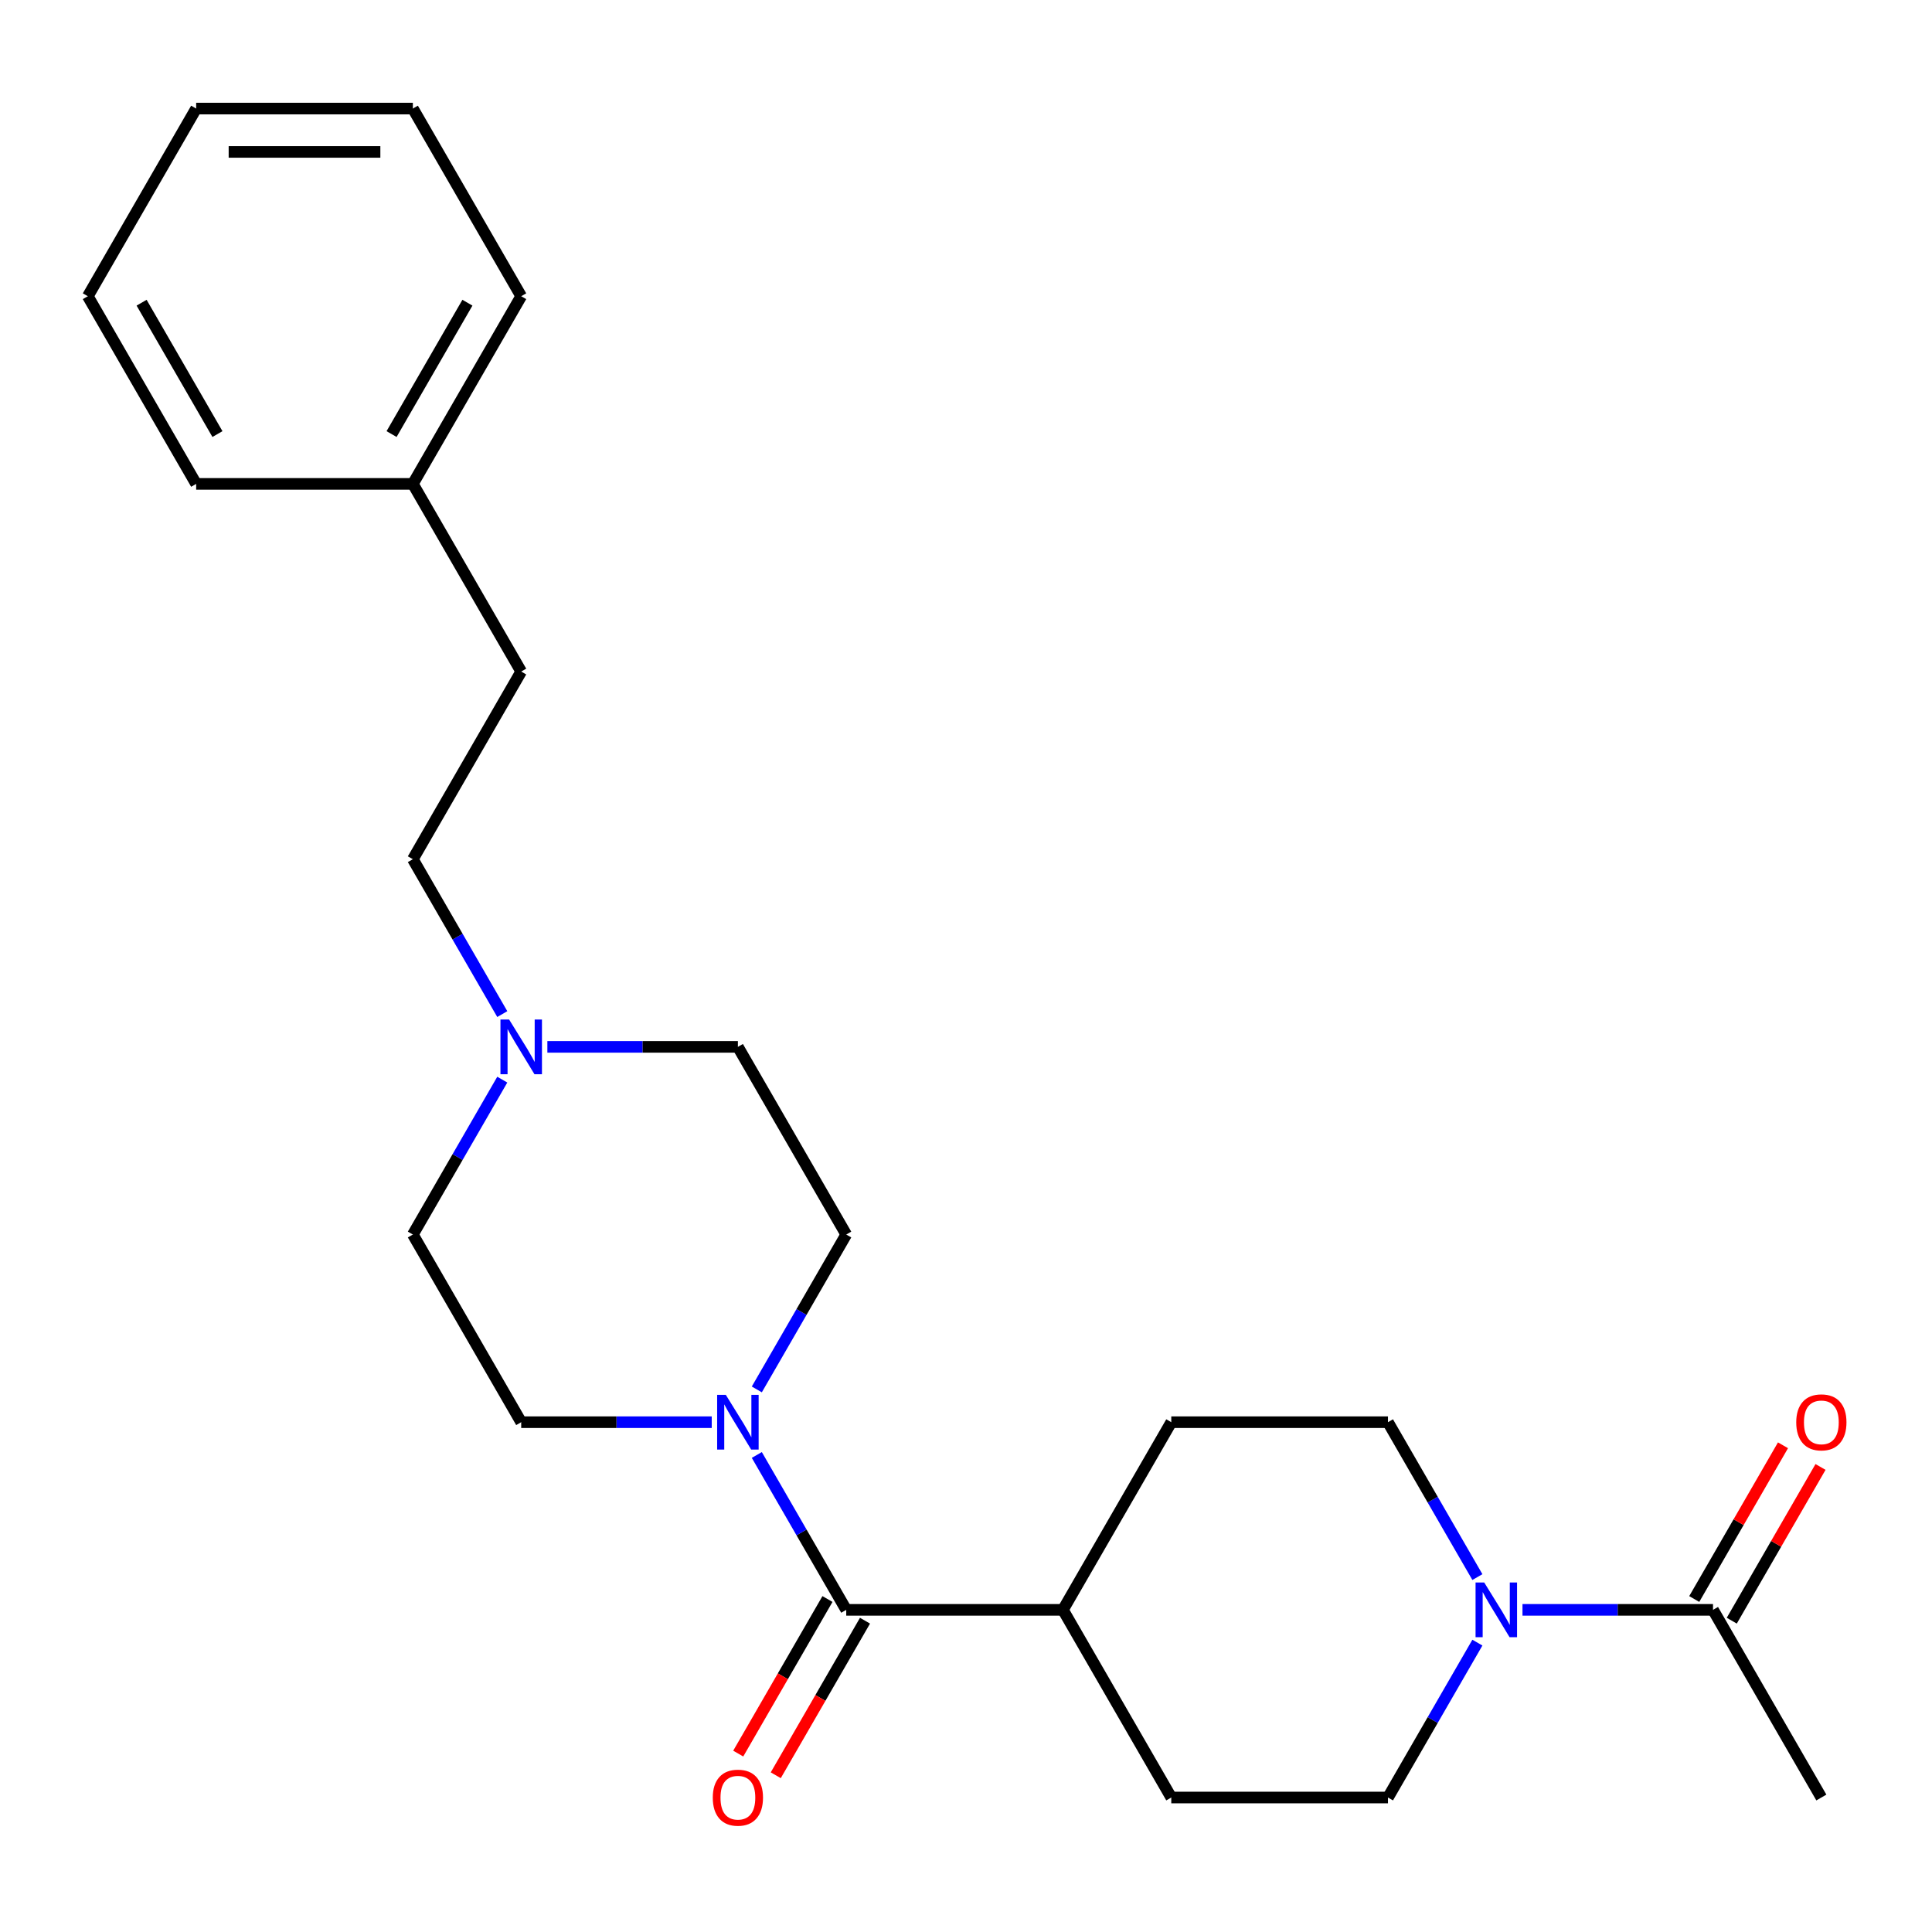 <?xml version='1.0' encoding='iso-8859-1'?>
<svg version='1.1' baseProfile='full'
              xmlns='http://www.w3.org/2000/svg'
                      xmlns:rdkit='http://www.rdkit.org/xml'
                      xmlns:xlink='http://www.w3.org/1999/xlink'
                  xml:space='preserve'
width='1000px' height='1000px' viewBox='0 0 1000 1000'>
<!-- END OF HEADER -->
<rect style='opacity:1.0;fill:#FFFFFF;stroke:none' width='1000' height='1000' x='0' y='0'> </rect>
<path class='bond-0' d='M 438.012,833.257 L 414.869,793.173' style='fill:none;fill-rule:evenodd;stroke:#000000;stroke-width:6px;stroke-linecap:butt;stroke-linejoin:miter;stroke-opacity:1' />
<path class='bond-0' d='M 414.869,793.173 L 391.727,753.088' style='fill:none;fill-rule:evenodd;stroke:#0000FF;stroke-width:6px;stroke-linecap:butt;stroke-linejoin:miter;stroke-opacity:1' />
<path class='bond-4' d='M 438.012,833.257 L 550.172,833.257' style='fill:none;fill-rule:evenodd;stroke:#000000;stroke-width:6px;stroke-linecap:butt;stroke-linejoin:miter;stroke-opacity:1' />
<path class='bond-7' d='M 428.299,827.649 L 405.202,867.653' style='fill:none;fill-rule:evenodd;stroke:#000000;stroke-width:6px;stroke-linecap:butt;stroke-linejoin:miter;stroke-opacity:1' />
<path class='bond-7' d='M 405.202,867.653 L 382.106,907.658' style='fill:none;fill-rule:evenodd;stroke:#FF0000;stroke-width:6px;stroke-linecap:butt;stroke-linejoin:miter;stroke-opacity:1' />
<path class='bond-7' d='M 447.726,838.865 L 424.629,878.869' style='fill:none;fill-rule:evenodd;stroke:#000000;stroke-width:6px;stroke-linecap:butt;stroke-linejoin:miter;stroke-opacity:1' />
<path class='bond-7' d='M 424.629,878.869 L 401.532,918.874' style='fill:none;fill-rule:evenodd;stroke:#FF0000;stroke-width:6px;stroke-linecap:butt;stroke-linejoin:miter;stroke-opacity:1' />
<path class='bond-8' d='M 391.727,719.16 L 414.869,679.076' style='fill:none;fill-rule:evenodd;stroke:#0000FF;stroke-width:6px;stroke-linecap:butt;stroke-linejoin:miter;stroke-opacity:1' />
<path class='bond-8' d='M 414.869,679.076 L 438.012,638.991' style='fill:none;fill-rule:evenodd;stroke:#000000;stroke-width:6px;stroke-linecap:butt;stroke-linejoin:miter;stroke-opacity:1' />
<path class='bond-9' d='M 368.389,736.124 L 319.081,736.124' style='fill:none;fill-rule:evenodd;stroke:#0000FF;stroke-width:6px;stroke-linecap:butt;stroke-linejoin:miter;stroke-opacity:1' />
<path class='bond-9' d='M 319.081,736.124 L 269.773,736.124' style='fill:none;fill-rule:evenodd;stroke:#000000;stroke-width:6px;stroke-linecap:butt;stroke-linejoin:miter;stroke-opacity:1' />
<path class='bond-1' d='M 764.696,850.221 L 741.553,890.305' style='fill:none;fill-rule:evenodd;stroke:#0000FF;stroke-width:6px;stroke-linecap:butt;stroke-linejoin:miter;stroke-opacity:1' />
<path class='bond-1' d='M 741.553,890.305 L 718.411,930.39' style='fill:none;fill-rule:evenodd;stroke:#000000;stroke-width:6px;stroke-linecap:butt;stroke-linejoin:miter;stroke-opacity:1' />
<path class='bond-2' d='M 788.034,833.257 L 837.342,833.257' style='fill:none;fill-rule:evenodd;stroke:#0000FF;stroke-width:6px;stroke-linecap:butt;stroke-linejoin:miter;stroke-opacity:1' />
<path class='bond-2' d='M 837.342,833.257 L 886.65,833.257' style='fill:none;fill-rule:evenodd;stroke:#000000;stroke-width:6px;stroke-linecap:butt;stroke-linejoin:miter;stroke-opacity:1' />
<path class='bond-24' d='M 764.696,816.293 L 741.553,776.209' style='fill:none;fill-rule:evenodd;stroke:#0000FF;stroke-width:6px;stroke-linecap:butt;stroke-linejoin:miter;stroke-opacity:1' />
<path class='bond-24' d='M 741.553,776.209 L 718.411,736.124' style='fill:none;fill-rule:evenodd;stroke:#000000;stroke-width:6px;stroke-linecap:butt;stroke-linejoin:miter;stroke-opacity:1' />
<path class='bond-10' d='M 896.363,838.865 L 919.332,799.08' style='fill:none;fill-rule:evenodd;stroke:#000000;stroke-width:6px;stroke-linecap:butt;stroke-linejoin:miter;stroke-opacity:1' />
<path class='bond-10' d='M 919.332,799.08 L 942.302,759.296' style='fill:none;fill-rule:evenodd;stroke:#FF0000;stroke-width:6px;stroke-linecap:butt;stroke-linejoin:miter;stroke-opacity:1' />
<path class='bond-10' d='M 876.936,827.649 L 899.906,787.865' style='fill:none;fill-rule:evenodd;stroke:#000000;stroke-width:6px;stroke-linecap:butt;stroke-linejoin:miter;stroke-opacity:1' />
<path class='bond-10' d='M 899.906,787.865 L 922.875,748.08' style='fill:none;fill-rule:evenodd;stroke:#FF0000;stroke-width:6px;stroke-linecap:butt;stroke-linejoin:miter;stroke-opacity:1' />
<path class='bond-18' d='M 886.65,833.257 L 942.729,930.39' style='fill:none;fill-rule:evenodd;stroke:#000000;stroke-width:6px;stroke-linecap:butt;stroke-linejoin:miter;stroke-opacity:1' />
<path class='bond-3' d='M 259.979,558.822 L 236.836,598.907' style='fill:none;fill-rule:evenodd;stroke:#0000FF;stroke-width:6px;stroke-linecap:butt;stroke-linejoin:miter;stroke-opacity:1' />
<path class='bond-3' d='M 236.836,598.907 L 213.694,638.991' style='fill:none;fill-rule:evenodd;stroke:#000000;stroke-width:6px;stroke-linecap:butt;stroke-linejoin:miter;stroke-opacity:1' />
<path class='bond-15' d='M 259.979,524.894 L 236.836,484.81' style='fill:none;fill-rule:evenodd;stroke:#0000FF;stroke-width:6px;stroke-linecap:butt;stroke-linejoin:miter;stroke-opacity:1' />
<path class='bond-15' d='M 236.836,484.81 L 213.694,444.726' style='fill:none;fill-rule:evenodd;stroke:#000000;stroke-width:6px;stroke-linecap:butt;stroke-linejoin:miter;stroke-opacity:1' />
<path class='bond-25' d='M 283.317,541.858 L 332.625,541.858' style='fill:none;fill-rule:evenodd;stroke:#0000FF;stroke-width:6px;stroke-linecap:butt;stroke-linejoin:miter;stroke-opacity:1' />
<path class='bond-25' d='M 332.625,541.858 L 381.933,541.858' style='fill:none;fill-rule:evenodd;stroke:#000000;stroke-width:6px;stroke-linecap:butt;stroke-linejoin:miter;stroke-opacity:1' />
<path class='bond-11' d='M 550.172,833.257 L 606.251,736.124' style='fill:none;fill-rule:evenodd;stroke:#000000;stroke-width:6px;stroke-linecap:butt;stroke-linejoin:miter;stroke-opacity:1' />
<path class='bond-12' d='M 550.172,833.257 L 606.251,930.39' style='fill:none;fill-rule:evenodd;stroke:#000000;stroke-width:6px;stroke-linecap:butt;stroke-linejoin:miter;stroke-opacity:1' />
<path class='bond-5' d='M 718.411,736.124 L 606.251,736.124' style='fill:none;fill-rule:evenodd;stroke:#000000;stroke-width:6px;stroke-linecap:butt;stroke-linejoin:miter;stroke-opacity:1' />
<path class='bond-6' d='M 718.411,930.39 L 606.251,930.39' style='fill:none;fill-rule:evenodd;stroke:#000000;stroke-width:6px;stroke-linecap:butt;stroke-linejoin:miter;stroke-opacity:1' />
<path class='bond-13' d='M 438.012,638.991 L 381.933,541.858' style='fill:none;fill-rule:evenodd;stroke:#000000;stroke-width:6px;stroke-linecap:butt;stroke-linejoin:miter;stroke-opacity:1' />
<path class='bond-14' d='M 269.773,736.124 L 213.694,638.991' style='fill:none;fill-rule:evenodd;stroke:#000000;stroke-width:6px;stroke-linecap:butt;stroke-linejoin:miter;stroke-opacity:1' />
<path class='bond-16' d='M 213.694,444.726 L 269.773,347.593' style='fill:none;fill-rule:evenodd;stroke:#000000;stroke-width:6px;stroke-linecap:butt;stroke-linejoin:miter;stroke-opacity:1' />
<path class='bond-17' d='M 269.773,347.593 L 213.694,250.46' style='fill:none;fill-rule:evenodd;stroke:#000000;stroke-width:6px;stroke-linecap:butt;stroke-linejoin:miter;stroke-opacity:1' />
<path class='bond-19' d='M 213.694,250.46 L 269.773,153.327' style='fill:none;fill-rule:evenodd;stroke:#000000;stroke-width:6px;stroke-linecap:butt;stroke-linejoin:miter;stroke-opacity:1' />
<path class='bond-19' d='M 202.679,224.674 L 241.935,156.681' style='fill:none;fill-rule:evenodd;stroke:#000000;stroke-width:6px;stroke-linecap:butt;stroke-linejoin:miter;stroke-opacity:1' />
<path class='bond-20' d='M 213.694,250.46 L 101.534,250.46' style='fill:none;fill-rule:evenodd;stroke:#000000;stroke-width:6px;stroke-linecap:butt;stroke-linejoin:miter;stroke-opacity:1' />
<path class='bond-21' d='M 269.773,153.327 L 213.694,56.194' style='fill:none;fill-rule:evenodd;stroke:#000000;stroke-width:6px;stroke-linecap:butt;stroke-linejoin:miter;stroke-opacity:1' />
<path class='bond-22' d='M 101.534,250.46 L 45.455,153.327' style='fill:none;fill-rule:evenodd;stroke:#000000;stroke-width:6px;stroke-linecap:butt;stroke-linejoin:miter;stroke-opacity:1' />
<path class='bond-22' d='M 112.549,224.674 L 73.293,156.681' style='fill:none;fill-rule:evenodd;stroke:#000000;stroke-width:6px;stroke-linecap:butt;stroke-linejoin:miter;stroke-opacity:1' />
<path class='bond-26' d='M 213.694,56.194 L 101.534,56.194' style='fill:none;fill-rule:evenodd;stroke:#000000;stroke-width:6px;stroke-linecap:butt;stroke-linejoin:miter;stroke-opacity:1' />
<path class='bond-26' d='M 196.87,78.626 L 118.358,78.626' style='fill:none;fill-rule:evenodd;stroke:#000000;stroke-width:6px;stroke-linecap:butt;stroke-linejoin:miter;stroke-opacity:1' />
<path class='bond-23' d='M 45.455,153.327 L 101.534,56.194' style='fill:none;fill-rule:evenodd;stroke:#000000;stroke-width:6px;stroke-linecap:butt;stroke-linejoin:miter;stroke-opacity:1' />
<path  class='atom-1' d='M 375.673 721.964
L 384.953 736.964
Q 385.873 738.444, 387.353 741.124
Q 388.833 743.804, 388.913 743.964
L 388.913 721.964
L 392.673 721.964
L 392.673 750.284
L 388.793 750.284
L 378.833 733.884
Q 377.673 731.964, 376.433 729.764
Q 375.233 727.564, 374.873 726.884
L 374.873 750.284
L 371.193 750.284
L 371.193 721.964
L 375.673 721.964
' fill='#0000FF'/>
<path  class='atom-2' d='M 768.23 819.097
L 777.51 834.097
Q 778.43 835.577, 779.91 838.257
Q 781.39 840.937, 781.47 841.097
L 781.47 819.097
L 785.23 819.097
L 785.23 847.417
L 781.35 847.417
L 771.39 831.017
Q 770.23 829.097, 768.99 826.897
Q 767.79 824.697, 767.43 824.017
L 767.43 847.417
L 763.75 847.417
L 763.75 819.097
L 768.23 819.097
' fill='#0000FF'/>
<path  class='atom-4' d='M 263.513 527.698
L 272.793 542.698
Q 273.713 544.178, 275.193 546.858
Q 276.673 549.538, 276.753 549.698
L 276.753 527.698
L 280.513 527.698
L 280.513 556.018
L 276.633 556.018
L 266.673 539.618
Q 265.513 537.698, 264.273 535.498
Q 263.073 533.298, 262.713 532.618
L 262.713 556.018
L 259.033 556.018
L 259.033 527.698
L 263.513 527.698
' fill='#0000FF'/>
<path  class='atom-8' d='M 368.933 930.47
Q 368.933 923.67, 372.293 919.87
Q 375.653 916.07, 381.933 916.07
Q 388.213 916.07, 391.573 919.87
Q 394.933 923.67, 394.933 930.47
Q 394.933 937.35, 391.533 941.27
Q 388.133 945.15, 381.933 945.15
Q 375.693 945.15, 372.293 941.27
Q 368.933 937.39, 368.933 930.47
M 381.933 941.95
Q 386.253 941.95, 388.573 939.07
Q 390.933 936.15, 390.933 930.47
Q 390.933 924.91, 388.573 922.11
Q 386.253 919.27, 381.933 919.27
Q 377.613 919.27, 375.253 922.07
Q 372.933 924.87, 372.933 930.47
Q 372.933 936.19, 375.253 939.07
Q 377.613 941.95, 381.933 941.95
' fill='#FF0000'/>
<path  class='atom-11' d='M 929.729 736.204
Q 929.729 729.404, 933.089 725.604
Q 936.449 721.804, 942.729 721.804
Q 949.009 721.804, 952.369 725.604
Q 955.729 729.404, 955.729 736.204
Q 955.729 743.084, 952.329 747.004
Q 948.929 750.884, 942.729 750.884
Q 936.489 750.884, 933.089 747.004
Q 929.729 743.124, 929.729 736.204
M 942.729 747.684
Q 947.049 747.684, 949.369 744.804
Q 951.729 741.884, 951.729 736.204
Q 951.729 730.644, 949.369 727.844
Q 947.049 725.004, 942.729 725.004
Q 938.409 725.004, 936.049 727.804
Q 933.729 730.604, 933.729 736.204
Q 933.729 741.924, 936.049 744.804
Q 938.409 747.684, 942.729 747.684
' fill='#FF0000'/>
</svg>
